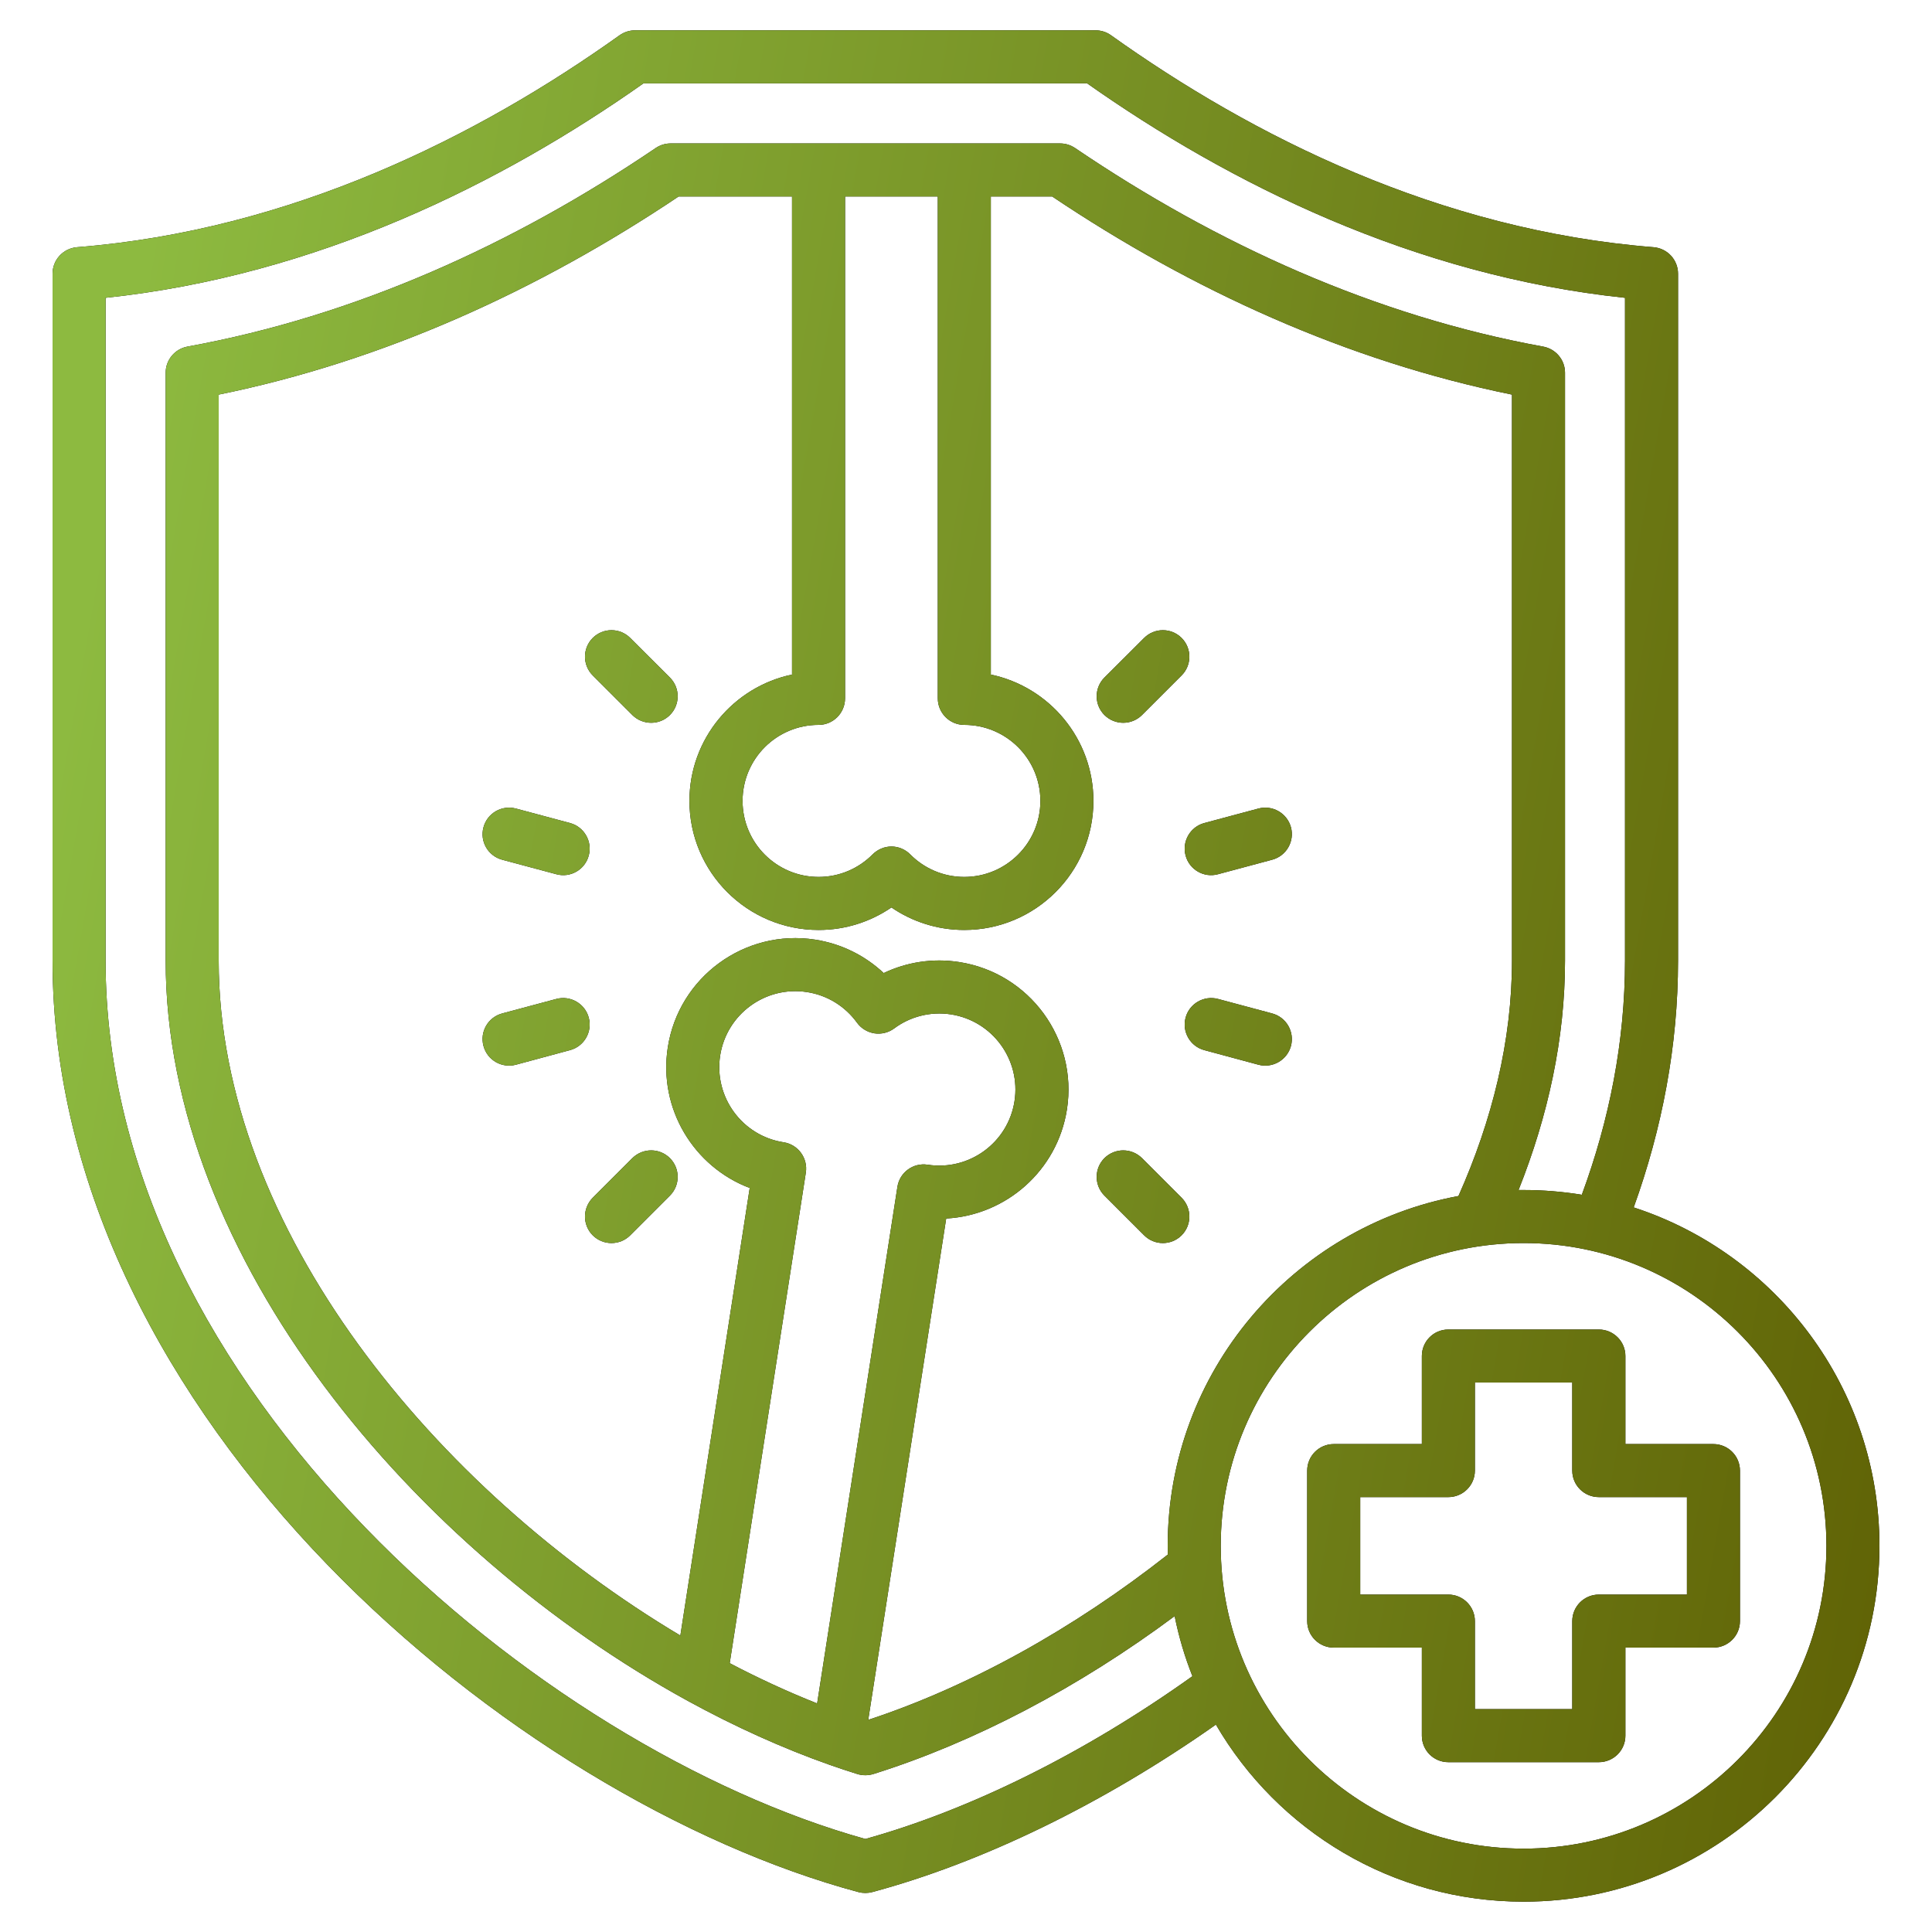<svg xmlns="http://www.w3.org/2000/svg" fill="none" viewBox="0 0 20 20" height="20" width="20">
<g clip-path="url(#clip0_2221_2101)">
<path fill="black" d="M12.587 17.853C11.407 18.683 10.157 19.284 9.029 19.587C8.982 19.599 8.933 19.599 8.887 19.587C7.106 19.109 5.023 17.887 3.386 16.194C1.737 14.489 0.544 12.309 0.544 9.944V2.833C0.544 2.69 0.654 2.571 0.797 2.559C3.018 2.383 4.952 1.409 6.414 0.365C6.461 0.332 6.517 0.314 6.574 0.314H11.342C11.399 0.314 11.455 0.332 11.501 0.365C12.964 1.409 14.898 2.383 17.118 2.559C17.261 2.571 17.371 2.69 17.371 2.833V9.944C17.371 10.827 17.206 11.683 16.912 12.499C18.388 12.979 19.456 14.367 19.456 16.003C19.456 18.036 17.805 19.686 15.772 19.686C14.413 19.686 13.225 18.949 12.587 17.853ZM16.375 12.368C16.66 11.595 16.822 10.782 16.822 9.944V3.083C14.635 2.852 12.723 1.898 11.254 0.863H6.661C5.193 1.898 3.28 2.852 1.093 3.083V9.944C1.093 12.167 2.23 14.21 3.781 15.813C5.321 17.406 7.274 18.568 8.958 19.037C10.036 18.737 11.224 18.152 12.344 17.352C12.265 17.153 12.203 16.945 12.16 16.73C11.165 17.47 10.084 18.038 9.04 18.365C8.986 18.381 8.929 18.381 8.876 18.365C8.78 18.335 8.684 18.303 8.587 18.269C8.1 18.097 7.607 17.874 7.121 17.608C4.296 16.06 1.715 13.03 1.715 9.944V3.858C1.715 3.726 1.81 3.612 1.94 3.588C3.682 3.271 5.32 2.527 6.787 1.533C6.832 1.502 6.886 1.485 6.941 1.485H10.976C11.03 1.485 11.084 1.502 11.13 1.533C12.596 2.527 14.234 3.271 15.975 3.588C16.106 3.612 16.201 3.726 16.201 3.858V9.944C16.201 10.748 16.027 11.548 15.72 12.319C15.737 12.319 15.755 12.319 15.772 12.319C15.977 12.319 16.179 12.336 16.375 12.368ZM12.089 16.093C12.089 16.063 12.088 16.033 12.088 16.003C12.088 14.2 13.386 12.698 15.098 12.381C15.448 11.595 15.652 10.772 15.652 9.944V4.085C13.947 3.738 12.339 3.005 10.892 2.034C10.892 2.034 10.636 2.034 10.257 2.034V6.983C10.863 7.11 11.319 7.648 11.319 8.291C11.319 9.028 10.72 9.627 9.982 9.627C9.703 9.627 9.443 9.541 9.228 9.394C9.013 9.541 8.754 9.627 8.474 9.627C7.736 9.627 7.137 9.028 7.137 8.291C7.137 7.648 7.593 7.11 8.199 6.983V2.034C7.543 2.034 7.025 2.034 7.025 2.034C5.576 3.005 3.969 3.738 2.264 4.085V9.944C2.264 12.721 4.52 15.427 7.043 16.931C7.227 15.746 7.761 12.298 7.761 12.298C7.182 12.079 6.814 11.478 6.913 10.842C7.026 10.114 7.71 9.614 8.438 9.727C8.715 9.77 8.958 9.895 9.148 10.073C9.383 9.961 9.653 9.916 9.929 9.959C10.658 10.072 11.158 10.755 11.045 11.484C10.946 12.12 10.413 12.581 9.795 12.614L8.988 17.804C10.034 17.46 11.112 16.862 12.089 16.093ZM7.554 17.217C7.855 17.375 8.157 17.514 8.459 17.634L9.29 12.286C9.313 12.136 9.454 12.034 9.603 12.057C10.033 12.123 10.435 11.829 10.502 11.4C10.569 10.97 10.274 10.568 9.845 10.501C9.629 10.468 9.42 10.525 9.257 10.646C9.198 10.69 9.124 10.708 9.051 10.697C8.979 10.685 8.914 10.646 8.871 10.586C8.752 10.422 8.57 10.303 8.354 10.27C7.925 10.203 7.522 10.497 7.455 10.927C7.389 11.356 7.683 11.759 8.113 11.825C8.262 11.848 8.365 11.989 8.342 12.139L7.554 17.217ZM9.708 2.034H8.748V7.229C8.748 7.381 8.625 7.504 8.474 7.504C8.039 7.504 7.687 7.856 7.687 8.291C7.687 8.725 8.039 9.078 8.474 9.078C8.692 9.078 8.89 8.989 9.033 8.845C9.085 8.793 9.155 8.763 9.228 8.763C9.301 8.763 9.372 8.793 9.423 8.845C9.566 8.989 9.764 9.078 9.982 9.078C10.417 9.078 10.77 8.725 10.77 8.291C10.77 7.856 10.417 7.504 9.982 7.504C9.831 7.504 9.708 7.381 9.708 7.229V2.034ZM13.027 8.37C13.174 8.331 13.324 8.418 13.364 8.564C13.403 8.71 13.316 8.861 13.169 8.9L12.609 9.05C12.463 9.09 12.312 9.003 12.273 8.856C12.234 8.71 12.321 8.559 12.467 8.52L13.027 8.37ZM13.169 10.491C13.316 10.53 13.403 10.681 13.364 10.828C13.324 10.974 13.174 11.061 13.027 11.022L12.467 10.871C12.321 10.832 12.234 10.682 12.273 10.535C12.312 10.389 12.463 10.302 12.609 10.341L13.169 10.491ZM12.232 12.399C12.339 12.507 12.339 12.681 12.232 12.788C12.125 12.895 11.951 12.895 11.844 12.788L11.433 12.377C11.326 12.27 11.326 12.096 11.433 11.989C11.541 11.882 11.714 11.882 11.822 11.989L12.232 12.399ZM6.136 6.992C6.029 6.885 6.029 6.711 6.136 6.604C6.243 6.497 6.417 6.497 6.524 6.604L6.935 7.014C7.042 7.121 7.042 7.295 6.935 7.402C6.828 7.509 6.654 7.509 6.546 7.402L6.136 6.992ZM11.844 6.604C11.951 6.497 12.125 6.497 12.232 6.604C12.339 6.711 12.339 6.885 12.232 6.992L11.822 7.402C11.714 7.509 11.541 7.509 11.433 7.402C11.326 7.295 11.326 7.121 11.433 7.014L11.844 6.604ZM5.341 11.022C5.194 11.061 5.044 10.974 5.005 10.828C4.965 10.681 5.052 10.53 5.199 10.491L5.759 10.341C5.905 10.302 6.056 10.389 6.095 10.535C6.134 10.682 6.047 10.832 5.901 10.871L5.341 11.022ZM5.199 8.9C5.052 8.861 4.965 8.71 5.005 8.564C5.044 8.418 5.194 8.331 5.341 8.37L5.901 8.52C6.047 8.559 6.134 8.71 6.095 8.856C6.056 9.003 5.905 9.09 5.759 9.05L5.199 8.9ZM6.524 12.788C6.417 12.895 6.243 12.895 6.136 12.788C6.029 12.681 6.029 12.507 6.136 12.399L6.546 11.989C6.654 11.882 6.828 11.882 6.935 11.989C7.042 12.096 7.042 12.27 6.935 12.377L6.524 12.788ZM15.772 12.868C14.042 12.868 12.637 14.273 12.637 16.003C12.637 17.733 14.042 19.137 15.772 19.137C17.502 19.137 18.907 17.733 18.907 16.003C18.907 14.273 17.502 12.868 15.772 12.868ZM14.719 17.056H13.807C13.655 17.056 13.532 16.933 13.532 16.782V15.224C13.532 15.072 13.655 14.949 13.807 14.949H14.719V14.037C14.719 13.886 14.841 13.763 14.993 13.763H16.551C16.703 13.763 16.826 13.886 16.826 14.037V14.949H17.737C17.889 14.949 18.012 15.072 18.012 15.224V16.782C18.012 16.933 17.889 17.056 17.737 17.056H16.826V17.968C16.826 18.119 16.703 18.242 16.551 18.242H14.993C14.841 18.242 14.719 18.119 14.719 17.968V17.056ZM15.268 16.782V17.693H16.276V16.782C16.276 16.63 16.399 16.507 16.551 16.507H17.463V15.498H16.551C16.399 15.498 16.276 15.375 16.276 15.224V14.312H15.268V15.224C15.268 15.375 15.145 15.498 14.993 15.498H14.081V16.507H14.993C15.145 16.507 15.268 16.63 15.268 16.782Z" clip-rule="evenodd" fill-rule="evenodd"></path>
<path fill="url(#paint0_linear_2221_2101)" d="M12.587 17.853C11.407 18.683 10.157 19.284 9.029 19.587C8.982 19.599 8.933 19.599 8.887 19.587C7.106 19.109 5.023 17.887 3.386 16.194C1.737 14.489 0.544 12.309 0.544 9.944V2.833C0.544 2.69 0.654 2.571 0.797 2.559C3.018 2.383 4.952 1.409 6.414 0.365C6.461 0.332 6.517 0.314 6.574 0.314H11.342C11.399 0.314 11.455 0.332 11.501 0.365C12.964 1.409 14.898 2.383 17.118 2.559C17.261 2.571 17.371 2.69 17.371 2.833V9.944C17.371 10.827 17.206 11.683 16.912 12.499C18.388 12.979 19.456 14.367 19.456 16.003C19.456 18.036 17.805 19.686 15.772 19.686C14.413 19.686 13.225 18.949 12.587 17.853ZM16.375 12.368C16.66 11.595 16.822 10.782 16.822 9.944V3.083C14.635 2.852 12.723 1.898 11.254 0.863H6.661C5.193 1.898 3.28 2.852 1.093 3.083V9.944C1.093 12.167 2.23 14.21 3.781 15.813C5.321 17.406 7.274 18.568 8.958 19.037C10.036 18.737 11.224 18.152 12.344 17.352C12.265 17.153 12.203 16.945 12.16 16.73C11.165 17.47 10.084 18.038 9.04 18.365C8.986 18.381 8.929 18.381 8.876 18.365C8.78 18.335 8.684 18.303 8.587 18.269C8.1 18.097 7.607 17.874 7.121 17.608C4.296 16.06 1.715 13.03 1.715 9.944V3.858C1.715 3.726 1.81 3.612 1.94 3.588C3.682 3.271 5.32 2.527 6.787 1.533C6.832 1.502 6.886 1.485 6.941 1.485H10.976C11.03 1.485 11.084 1.502 11.13 1.533C12.596 2.527 14.234 3.271 15.975 3.588C16.106 3.612 16.201 3.726 16.201 3.858V9.944C16.201 10.748 16.027 11.548 15.72 12.319C15.737 12.319 15.755 12.319 15.772 12.319C15.977 12.319 16.179 12.336 16.375 12.368ZM12.089 16.093C12.089 16.063 12.088 16.033 12.088 16.003C12.088 14.2 13.386 12.698 15.098 12.381C15.448 11.595 15.652 10.772 15.652 9.944V4.085C13.947 3.738 12.339 3.005 10.892 2.034C10.892 2.034 10.636 2.034 10.257 2.034V6.983C10.863 7.11 11.319 7.648 11.319 8.291C11.319 9.028 10.72 9.627 9.982 9.627C9.703 9.627 9.443 9.541 9.228 9.394C9.013 9.541 8.754 9.627 8.474 9.627C7.736 9.627 7.137 9.028 7.137 8.291C7.137 7.648 7.593 7.11 8.199 6.983V2.034C7.543 2.034 7.025 2.034 7.025 2.034C5.576 3.005 3.969 3.738 2.264 4.085V9.944C2.264 12.721 4.52 15.427 7.043 16.931C7.227 15.746 7.761 12.298 7.761 12.298C7.182 12.079 6.814 11.478 6.913 10.842C7.026 10.114 7.71 9.614 8.438 9.727C8.715 9.77 8.958 9.895 9.148 10.073C9.383 9.961 9.653 9.916 9.929 9.959C10.658 10.072 11.158 10.755 11.045 11.484C10.946 12.12 10.413 12.581 9.795 12.614L8.988 17.804C10.034 17.46 11.112 16.862 12.089 16.093ZM7.554 17.217C7.855 17.375 8.157 17.514 8.459 17.634L9.29 12.286C9.313 12.136 9.454 12.034 9.603 12.057C10.033 12.123 10.435 11.829 10.502 11.4C10.569 10.97 10.274 10.568 9.845 10.501C9.629 10.468 9.42 10.525 9.257 10.646C9.198 10.69 9.124 10.708 9.051 10.697C8.979 10.685 8.914 10.646 8.871 10.586C8.752 10.422 8.57 10.303 8.354 10.27C7.925 10.203 7.522 10.497 7.455 10.927C7.389 11.356 7.683 11.759 8.113 11.825C8.262 11.848 8.365 11.989 8.342 12.139L7.554 17.217ZM9.708 2.034H8.748V7.229C8.748 7.381 8.625 7.504 8.474 7.504C8.039 7.504 7.687 7.856 7.687 8.291C7.687 8.725 8.039 9.078 8.474 9.078C8.692 9.078 8.89 8.989 9.033 8.845C9.085 8.793 9.155 8.763 9.228 8.763C9.301 8.763 9.372 8.793 9.423 8.845C9.566 8.989 9.764 9.078 9.982 9.078C10.417 9.078 10.77 8.725 10.77 8.291C10.77 7.856 10.417 7.504 9.982 7.504C9.831 7.504 9.708 7.381 9.708 7.229V2.034ZM13.027 8.37C13.174 8.331 13.324 8.418 13.364 8.564C13.403 8.71 13.316 8.861 13.169 8.9L12.609 9.05C12.463 9.09 12.312 9.003 12.273 8.856C12.234 8.71 12.321 8.559 12.467 8.52L13.027 8.37ZM13.169 10.491C13.316 10.53 13.403 10.681 13.364 10.828C13.324 10.974 13.174 11.061 13.027 11.022L12.467 10.871C12.321 10.832 12.234 10.682 12.273 10.535C12.312 10.389 12.463 10.302 12.609 10.341L13.169 10.491ZM12.232 12.399C12.339 12.507 12.339 12.681 12.232 12.788C12.125 12.895 11.951 12.895 11.844 12.788L11.433 12.377C11.326 12.27 11.326 12.096 11.433 11.989C11.541 11.882 11.714 11.882 11.822 11.989L12.232 12.399ZM6.136 6.992C6.029 6.885 6.029 6.711 6.136 6.604C6.243 6.497 6.417 6.497 6.524 6.604L6.935 7.014C7.042 7.121 7.042 7.295 6.935 7.402C6.828 7.509 6.654 7.509 6.546 7.402L6.136 6.992ZM11.844 6.604C11.951 6.497 12.125 6.497 12.232 6.604C12.339 6.711 12.339 6.885 12.232 6.992L11.822 7.402C11.714 7.509 11.541 7.509 11.433 7.402C11.326 7.295 11.326 7.121 11.433 7.014L11.844 6.604ZM5.341 11.022C5.194 11.061 5.044 10.974 5.005 10.828C4.965 10.681 5.052 10.53 5.199 10.491L5.759 10.341C5.905 10.302 6.056 10.389 6.095 10.535C6.134 10.682 6.047 10.832 5.901 10.871L5.341 11.022ZM5.199 8.9C5.052 8.861 4.965 8.71 5.005 8.564C5.044 8.418 5.194 8.331 5.341 8.37L5.901 8.52C6.047 8.559 6.134 8.71 6.095 8.856C6.056 9.003 5.905 9.09 5.759 9.05L5.199 8.9ZM6.524 12.788C6.417 12.895 6.243 12.895 6.136 12.788C6.029 12.681 6.029 12.507 6.136 12.399L6.546 11.989C6.654 11.882 6.828 11.882 6.935 11.989C7.042 12.096 7.042 12.27 6.935 12.377L6.524 12.788ZM15.772 12.868C14.042 12.868 12.637 14.273 12.637 16.003C12.637 17.733 14.042 19.137 15.772 19.137C17.502 19.137 18.907 17.733 18.907 16.003C18.907 14.273 17.502 12.868 15.772 12.868ZM14.719 17.056H13.807C13.655 17.056 13.532 16.933 13.532 16.782V15.224C13.532 15.072 13.655 14.949 13.807 14.949H14.719V14.037C14.719 13.886 14.841 13.763 14.993 13.763H16.551C16.703 13.763 16.826 13.886 16.826 14.037V14.949H17.737C17.889 14.949 18.012 15.072 18.012 15.224V16.782C18.012 16.933 17.889 17.056 17.737 17.056H16.826V17.968C16.826 18.119 16.703 18.242 16.551 18.242H14.993C14.841 18.242 14.719 18.119 14.719 17.968V17.056ZM15.268 16.782V17.693H16.276V16.782C16.276 16.63 16.399 16.507 16.551 16.507H17.463V15.498H16.551C16.399 15.498 16.276 15.375 16.276 15.224V14.312H15.268V15.224C15.268 15.375 15.145 15.498 14.993 15.498H14.081V16.507H14.993C15.145 16.507 15.268 16.63 15.268 16.782Z" clip-rule="evenodd" fill-rule="evenodd"></path>
</g>
<defs>
<linearGradient gradientUnits="userSpaceOnUse" y2="4.142" x2="23.732" y1="0.314" x1="1.895" id="paint0_linear_2221_2101">
<stop stop-color="#8DBA40"></stop>
<stop stop-color="#5C5B00" offset="1"></stop>
</linearGradient>
<clipPath id="clip0_2221_2101">
<rect fill="white" height="20" width="20"></rect>
</clipPath>
</defs>
</svg>
